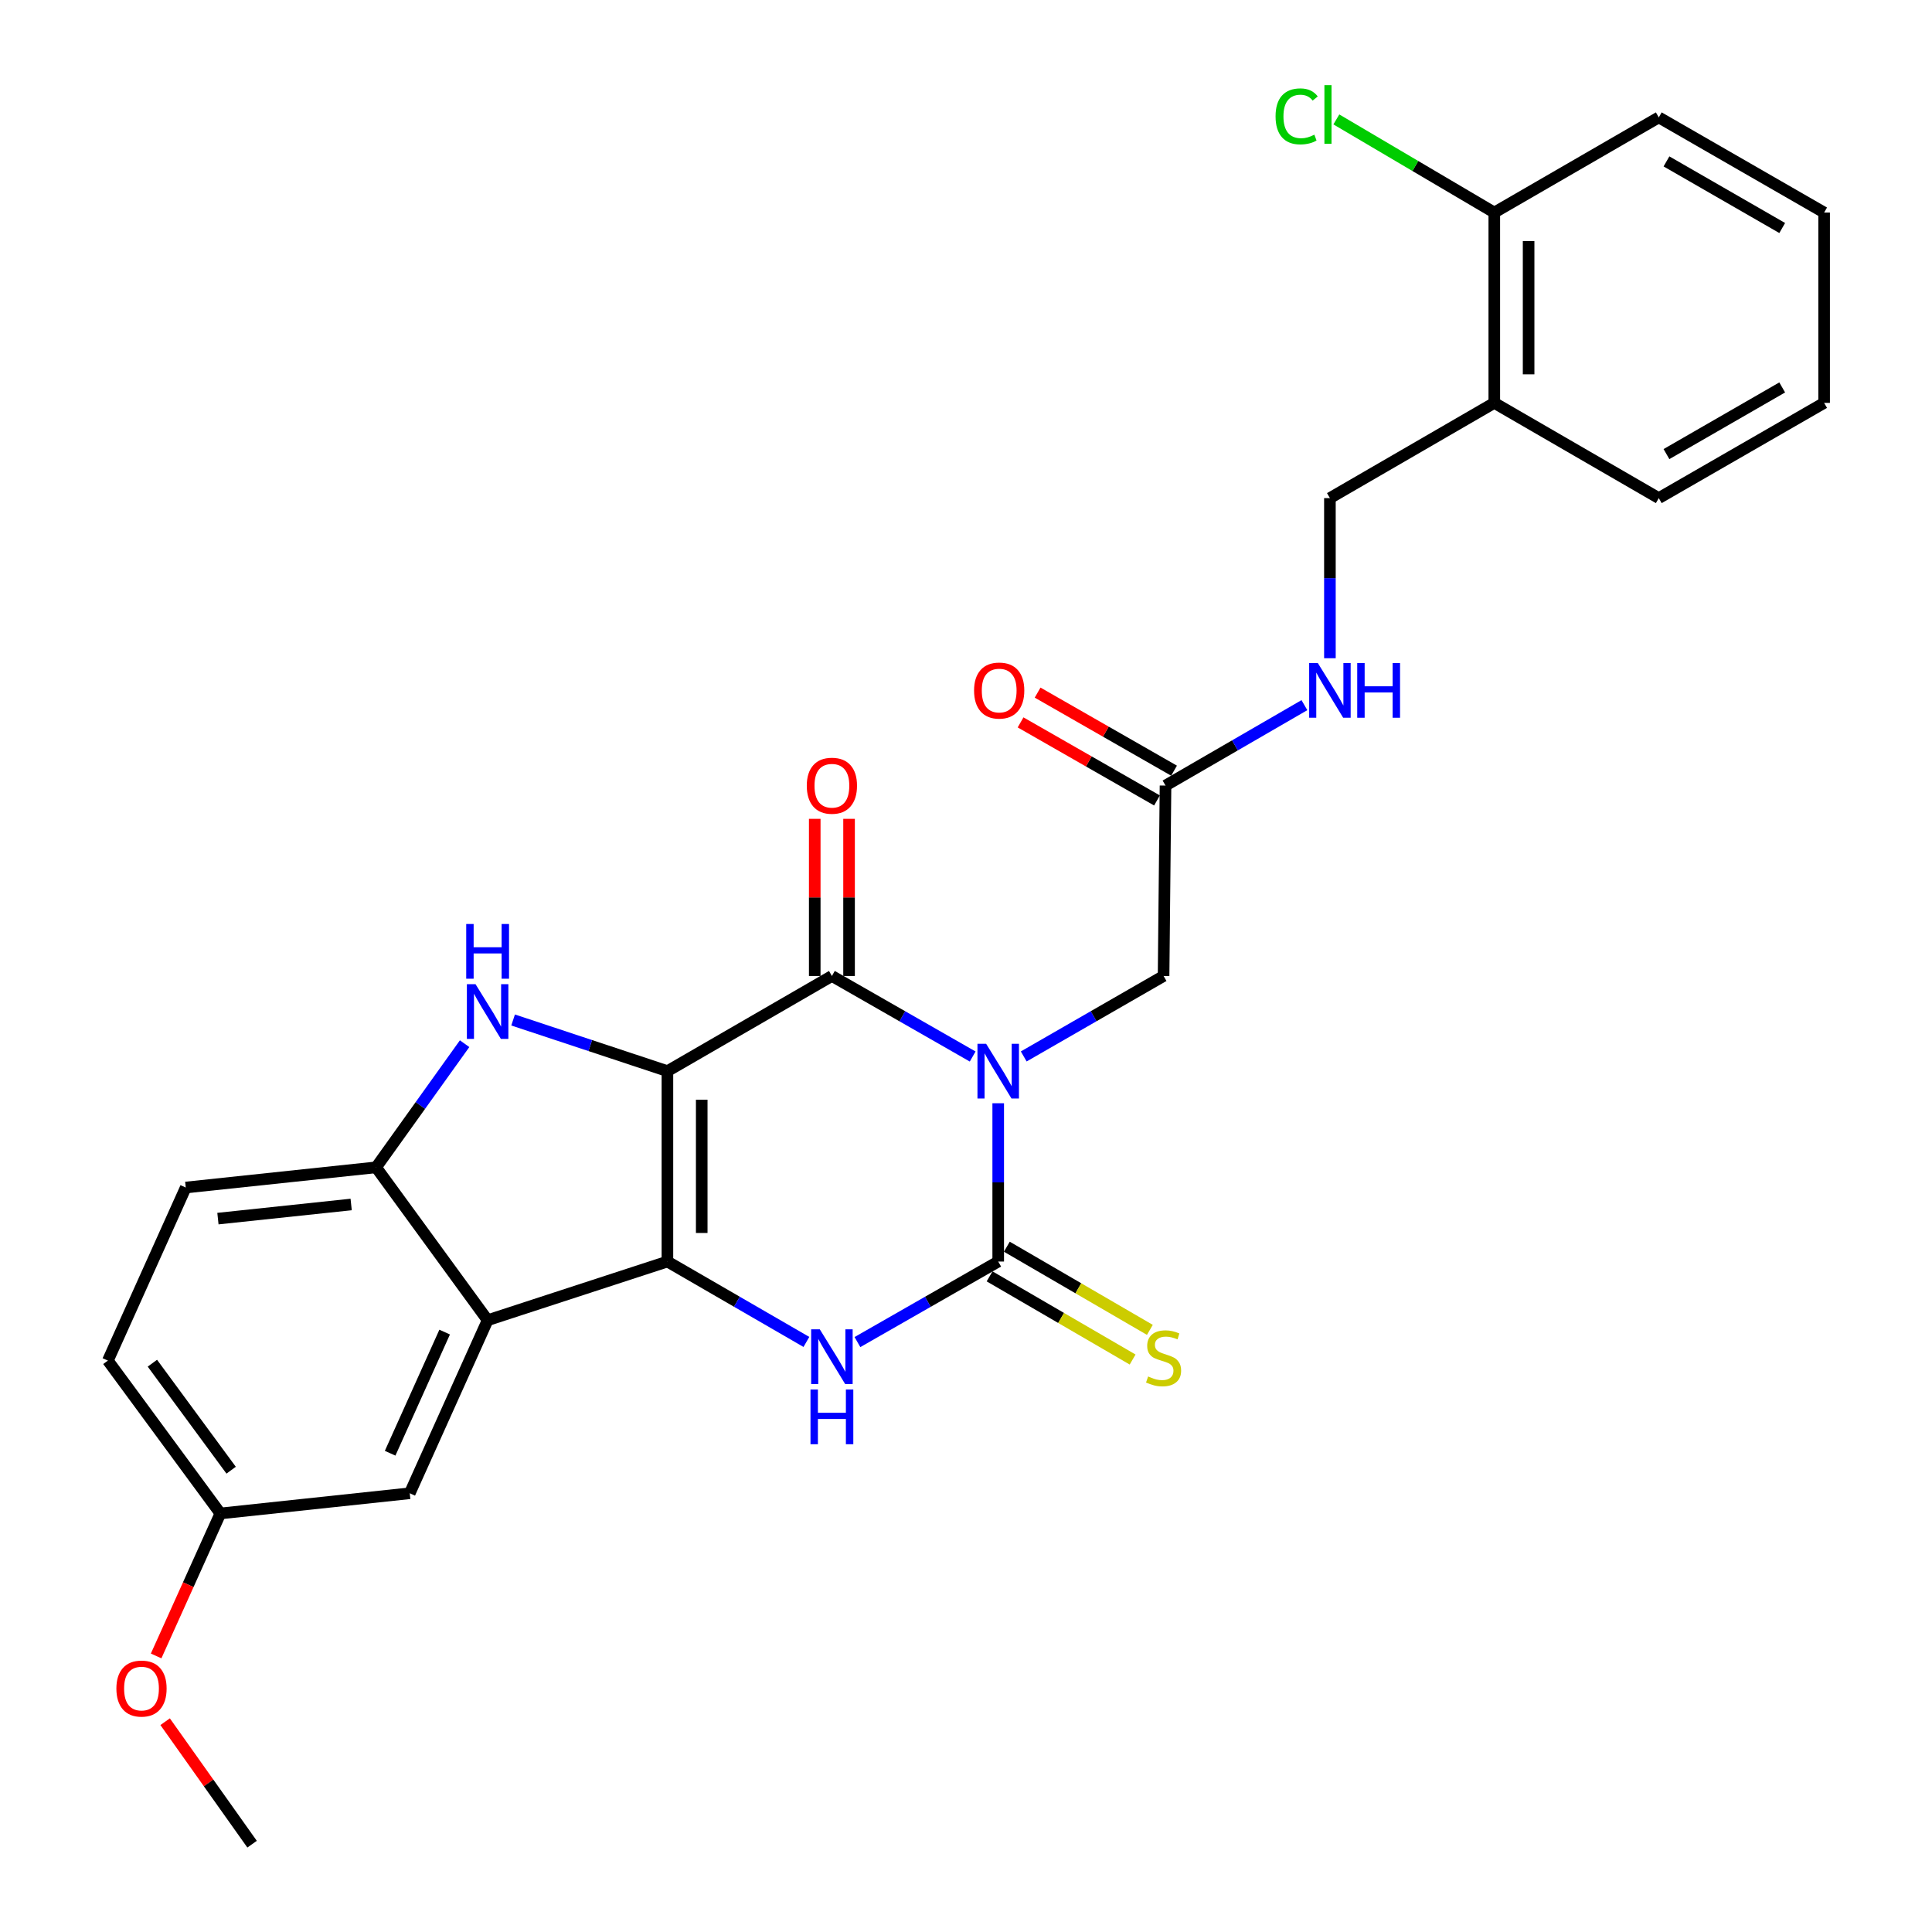 <?xml version='1.0' encoding='iso-8859-1'?>
<svg version='1.1' baseProfile='full'
              xmlns='http://www.w3.org/2000/svg'
                      xmlns:rdkit='http://www.rdkit.org/xml'
                      xmlns:xlink='http://www.w3.org/1999/xlink'
                  xml:space='preserve'
width='1000px' height='1000px' viewBox='0 0 1000 1000'>
<!-- END OF HEADER -->
<rect style='opacity:1.0;fill:#FFFFFF;stroke:none' width='1000' height='1000' x='0' y='0'> </rect>
<path class='bond-1' d='M 345.453,554.415 L 345.453,652.97' style='fill:none;fill-rule:evenodd;stroke:#000000;stroke-width:6px;stroke-linecap:butt;stroke-linejoin:miter;stroke-opacity:1' />
<path class='bond-1' d='M 363.213,569.198 L 363.213,638.187' style='fill:none;fill-rule:evenodd;stroke:#000000;stroke-width:6px;stroke-linecap:butt;stroke-linejoin:miter;stroke-opacity:1' />
<path class='bond-2' d='M 345.453,554.415 L 430.59,505.162' style='fill:none;fill-rule:evenodd;stroke:#000000;stroke-width:6px;stroke-linecap:butt;stroke-linejoin:miter;stroke-opacity:1' />
<path class='bond-5' d='M 345.453,554.415 L 305.519,541.18' style='fill:none;fill-rule:evenodd;stroke:#000000;stroke-width:6px;stroke-linecap:butt;stroke-linejoin:miter;stroke-opacity:1' />
<path class='bond-5' d='M 305.519,541.18 L 265.585,527.944' style='fill:none;fill-rule:evenodd;stroke:#0000FF;stroke-width:6px;stroke-linecap:butt;stroke-linejoin:miter;stroke-opacity:1' />
<path class='bond-0' d='M 503.455,546.851 L 467.022,526.007' style='fill:none;fill-rule:evenodd;stroke:#0000FF;stroke-width:6px;stroke-linecap:butt;stroke-linejoin:miter;stroke-opacity:1' />
<path class='bond-0' d='M 467.022,526.007 L 430.59,505.162' style='fill:none;fill-rule:evenodd;stroke:#000000;stroke-width:6px;stroke-linecap:butt;stroke-linejoin:miter;stroke-opacity:1' />
<path class='bond-3' d='M 516.674,571.039 L 516.674,612.004' style='fill:none;fill-rule:evenodd;stroke:#0000FF;stroke-width:6px;stroke-linecap:butt;stroke-linejoin:miter;stroke-opacity:1' />
<path class='bond-3' d='M 516.674,612.004 L 516.674,652.97' style='fill:none;fill-rule:evenodd;stroke:#000000;stroke-width:6px;stroke-linecap:butt;stroke-linejoin:miter;stroke-opacity:1' />
<path class='bond-8' d='M 529.883,546.814 L 566.074,525.988' style='fill:none;fill-rule:evenodd;stroke:#0000FF;stroke-width:6px;stroke-linecap:butt;stroke-linejoin:miter;stroke-opacity:1' />
<path class='bond-8' d='M 566.074,525.988 L 602.265,505.162' style='fill:none;fill-rule:evenodd;stroke:#000000;stroke-width:6px;stroke-linecap:butt;stroke-linejoin:miter;stroke-opacity:1' />
<path class='bond-4' d='M 345.453,652.97 L 381.422,673.779' style='fill:none;fill-rule:evenodd;stroke:#000000;stroke-width:6px;stroke-linecap:butt;stroke-linejoin:miter;stroke-opacity:1' />
<path class='bond-4' d='M 381.422,673.779 L 417.391,694.587' style='fill:none;fill-rule:evenodd;stroke:#0000FF;stroke-width:6px;stroke-linecap:butt;stroke-linejoin:miter;stroke-opacity:1' />
<path class='bond-6' d='M 345.453,652.97 L 252.394,683.339' style='fill:none;fill-rule:evenodd;stroke:#000000;stroke-width:6px;stroke-linecap:butt;stroke-linejoin:miter;stroke-opacity:1' />
<path class='bond-11' d='M 439.47,505.162 L 439.47,464.496' style='fill:none;fill-rule:evenodd;stroke:#000000;stroke-width:6px;stroke-linecap:butt;stroke-linejoin:miter;stroke-opacity:1' />
<path class='bond-11' d='M 439.47,464.496 L 439.47,423.831' style='fill:none;fill-rule:evenodd;stroke:#FF0000;stroke-width:6px;stroke-linecap:butt;stroke-linejoin:miter;stroke-opacity:1' />
<path class='bond-11' d='M 421.71,505.162 L 421.71,464.496' style='fill:none;fill-rule:evenodd;stroke:#000000;stroke-width:6px;stroke-linecap:butt;stroke-linejoin:miter;stroke-opacity:1' />
<path class='bond-11' d='M 421.71,464.496 L 421.71,423.831' style='fill:none;fill-rule:evenodd;stroke:#FF0000;stroke-width:6px;stroke-linecap:butt;stroke-linejoin:miter;stroke-opacity:1' />
<path class='bond-9' d='M 512.211,660.646 L 549.229,682.17' style='fill:none;fill-rule:evenodd;stroke:#000000;stroke-width:6px;stroke-linecap:butt;stroke-linejoin:miter;stroke-opacity:1' />
<path class='bond-9' d='M 549.229,682.17 L 586.246,703.694' style='fill:none;fill-rule:evenodd;stroke:#CCCC00;stroke-width:6px;stroke-linecap:butt;stroke-linejoin:miter;stroke-opacity:1' />
<path class='bond-9' d='M 521.138,645.294 L 558.155,666.817' style='fill:none;fill-rule:evenodd;stroke:#000000;stroke-width:6px;stroke-linecap:butt;stroke-linejoin:miter;stroke-opacity:1' />
<path class='bond-9' d='M 558.155,666.817 L 595.173,688.341' style='fill:none;fill-rule:evenodd;stroke:#CCCC00;stroke-width:6px;stroke-linecap:butt;stroke-linejoin:miter;stroke-opacity:1' />
<path class='bond-29' d='M 516.674,652.97 L 480.242,673.815' style='fill:none;fill-rule:evenodd;stroke:#000000;stroke-width:6px;stroke-linecap:butt;stroke-linejoin:miter;stroke-opacity:1' />
<path class='bond-29' d='M 480.242,673.815 L 443.81,694.659' style='fill:none;fill-rule:evenodd;stroke:#0000FF;stroke-width:6px;stroke-linecap:butt;stroke-linejoin:miter;stroke-opacity:1' />
<path class='bond-7' d='M 240.482,540.212 L 217.574,572.211' style='fill:none;fill-rule:evenodd;stroke:#0000FF;stroke-width:6px;stroke-linecap:butt;stroke-linejoin:miter;stroke-opacity:1' />
<path class='bond-7' d='M 217.574,572.211 L 194.665,604.21' style='fill:none;fill-rule:evenodd;stroke:#000000;stroke-width:6px;stroke-linecap:butt;stroke-linejoin:miter;stroke-opacity:1' />
<path class='bond-12' d='M 252.394,683.339 L 212.08,772.915' style='fill:none;fill-rule:evenodd;stroke:#000000;stroke-width:6px;stroke-linecap:butt;stroke-linejoin:miter;stroke-opacity:1' />
<path class='bond-12' d='M 230.152,689.487 L 201.932,752.19' style='fill:none;fill-rule:evenodd;stroke:#000000;stroke-width:6px;stroke-linecap:butt;stroke-linejoin:miter;stroke-opacity:1' />
<path class='bond-28' d='M 252.394,683.339 L 194.665,604.21' style='fill:none;fill-rule:evenodd;stroke:#000000;stroke-width:6px;stroke-linecap:butt;stroke-linejoin:miter;stroke-opacity:1' />
<path class='bond-16' d='M 194.665,604.21 L 96.15,614.659' style='fill:none;fill-rule:evenodd;stroke:#000000;stroke-width:6px;stroke-linecap:butt;stroke-linejoin:miter;stroke-opacity:1' />
<path class='bond-16' d='M 181.761,623.438 L 112.8,630.752' style='fill:none;fill-rule:evenodd;stroke:#000000;stroke-width:6px;stroke-linecap:butt;stroke-linejoin:miter;stroke-opacity:1' />
<path class='bond-10' d='M 602.265,505.162 L 603.271,406.607' style='fill:none;fill-rule:evenodd;stroke:#000000;stroke-width:6px;stroke-linecap:butt;stroke-linejoin:miter;stroke-opacity:1' />
<path class='bond-14' d='M 603.271,406.607 L 639.216,385.796' style='fill:none;fill-rule:evenodd;stroke:#000000;stroke-width:6px;stroke-linecap:butt;stroke-linejoin:miter;stroke-opacity:1' />
<path class='bond-14' d='M 639.216,385.796 L 675.161,364.985' style='fill:none;fill-rule:evenodd;stroke:#0000FF;stroke-width:6px;stroke-linecap:butt;stroke-linejoin:miter;stroke-opacity:1' />
<path class='bond-18' d='M 607.681,398.9 L 572.374,378.697' style='fill:none;fill-rule:evenodd;stroke:#000000;stroke-width:6px;stroke-linecap:butt;stroke-linejoin:miter;stroke-opacity:1' />
<path class='bond-18' d='M 572.374,378.697 L 537.067,358.494' style='fill:none;fill-rule:evenodd;stroke:#FF0000;stroke-width:6px;stroke-linecap:butt;stroke-linejoin:miter;stroke-opacity:1' />
<path class='bond-18' d='M 598.861,414.314 L 563.554,394.111' style='fill:none;fill-rule:evenodd;stroke:#000000;stroke-width:6px;stroke-linecap:butt;stroke-linejoin:miter;stroke-opacity:1' />
<path class='bond-18' d='M 563.554,394.111 L 528.247,373.909' style='fill:none;fill-rule:evenodd;stroke:#FF0000;stroke-width:6px;stroke-linecap:butt;stroke-linejoin:miter;stroke-opacity:1' />
<path class='bond-19' d='M 212.08,772.915 L 114.067,783.364' style='fill:none;fill-rule:evenodd;stroke:#000000;stroke-width:6px;stroke-linecap:butt;stroke-linejoin:miter;stroke-opacity:1' />
<path class='bond-13' d='M 773.446,208.53 L 688.359,257.822' style='fill:none;fill-rule:evenodd;stroke:#000000;stroke-width:6px;stroke-linecap:butt;stroke-linejoin:miter;stroke-opacity:1' />
<path class='bond-17' d='M 773.446,208.53 L 773.446,110.014' style='fill:none;fill-rule:evenodd;stroke:#000000;stroke-width:6px;stroke-linecap:butt;stroke-linejoin:miter;stroke-opacity:1' />
<path class='bond-17' d='M 791.206,193.752 L 791.206,124.791' style='fill:none;fill-rule:evenodd;stroke:#000000;stroke-width:6px;stroke-linecap:butt;stroke-linejoin:miter;stroke-opacity:1' />
<path class='bond-23' d='M 773.446,208.53 L 858.583,257.822' style='fill:none;fill-rule:evenodd;stroke:#000000;stroke-width:6px;stroke-linecap:butt;stroke-linejoin:miter;stroke-opacity:1' />
<path class='bond-15' d='M 688.359,340.696 L 688.359,299.259' style='fill:none;fill-rule:evenodd;stroke:#0000FF;stroke-width:6px;stroke-linecap:butt;stroke-linejoin:miter;stroke-opacity:1' />
<path class='bond-15' d='M 688.359,299.259 L 688.359,257.822' style='fill:none;fill-rule:evenodd;stroke:#000000;stroke-width:6px;stroke-linecap:butt;stroke-linejoin:miter;stroke-opacity:1' />
<path class='bond-21' d='M 96.15,614.659 L 55.836,704.246' style='fill:none;fill-rule:evenodd;stroke:#000000;stroke-width:6px;stroke-linecap:butt;stroke-linejoin:miter;stroke-opacity:1' />
<path class='bond-20' d='M 773.446,110.014 L 732.569,85.912' style='fill:none;fill-rule:evenodd;stroke:#000000;stroke-width:6px;stroke-linecap:butt;stroke-linejoin:miter;stroke-opacity:1' />
<path class='bond-20' d='M 732.569,85.912 L 691.691,61.809' style='fill:none;fill-rule:evenodd;stroke:#00CC00;stroke-width:6px;stroke-linecap:butt;stroke-linejoin:miter;stroke-opacity:1' />
<path class='bond-24' d='M 773.446,110.014 L 858.583,60.761' style='fill:none;fill-rule:evenodd;stroke:#000000;stroke-width:6px;stroke-linecap:butt;stroke-linejoin:miter;stroke-opacity:1' />
<path class='bond-22' d='M 114.067,783.364 L 97.442,820.239' style='fill:none;fill-rule:evenodd;stroke:#000000;stroke-width:6px;stroke-linecap:butt;stroke-linejoin:miter;stroke-opacity:1' />
<path class='bond-22' d='M 97.442,820.239 L 80.816,857.114' style='fill:none;fill-rule:evenodd;stroke:#FF0000;stroke-width:6px;stroke-linecap:butt;stroke-linejoin:miter;stroke-opacity:1' />
<path class='bond-30' d='M 114.067,783.364 L 55.836,704.246' style='fill:none;fill-rule:evenodd;stroke:#000000;stroke-width:6px;stroke-linecap:butt;stroke-linejoin:miter;stroke-opacity:1' />
<path class='bond-30' d='M 119.636,760.969 L 78.874,705.586' style='fill:none;fill-rule:evenodd;stroke:#000000;stroke-width:6px;stroke-linecap:butt;stroke-linejoin:miter;stroke-opacity:1' />
<path class='bond-25' d='M 85.472,891.149 L 107.974,922.847' style='fill:none;fill-rule:evenodd;stroke:#FF0000;stroke-width:6px;stroke-linecap:butt;stroke-linejoin:miter;stroke-opacity:1' />
<path class='bond-25' d='M 107.974,922.847 L 130.475,954.545' style='fill:none;fill-rule:evenodd;stroke:#000000;stroke-width:6px;stroke-linecap:butt;stroke-linejoin:miter;stroke-opacity:1' />
<path class='bond-26' d='M 858.583,257.822 L 944.164,208.53' style='fill:none;fill-rule:evenodd;stroke:#000000;stroke-width:6px;stroke-linecap:butt;stroke-linejoin:miter;stroke-opacity:1' />
<path class='bond-26' d='M 862.557,235.039 L 922.463,200.534' style='fill:none;fill-rule:evenodd;stroke:#000000;stroke-width:6px;stroke-linecap:butt;stroke-linejoin:miter;stroke-opacity:1' />
<path class='bond-31' d='M 858.583,60.761 L 944.164,110.014' style='fill:none;fill-rule:evenodd;stroke:#000000;stroke-width:6px;stroke-linecap:butt;stroke-linejoin:miter;stroke-opacity:1' />
<path class='bond-31' d='M 862.562,83.541 L 922.469,118.018' style='fill:none;fill-rule:evenodd;stroke:#000000;stroke-width:6px;stroke-linecap:butt;stroke-linejoin:miter;stroke-opacity:1' />
<path class='bond-27' d='M 944.164,208.53 L 944.164,110.014' style='fill:none;fill-rule:evenodd;stroke:#000000;stroke-width:6px;stroke-linecap:butt;stroke-linejoin:miter;stroke-opacity:1' />
<path  class='atom-1' d='M 510.414 540.255
L 519.694 555.255
Q 520.614 556.735, 522.094 559.415
Q 523.574 562.095, 523.654 562.255
L 523.654 540.255
L 527.414 540.255
L 527.414 568.575
L 523.534 568.575
L 513.574 552.175
Q 512.414 550.255, 511.174 548.055
Q 509.974 545.855, 509.614 545.175
L 509.614 568.575
L 505.934 568.575
L 505.934 540.255
L 510.414 540.255
' fill='#0000FF'/>
<path  class='atom-5' d='M 424.33 688.063
L 433.61 703.063
Q 434.53 704.543, 436.01 707.223
Q 437.49 709.903, 437.57 710.063
L 437.57 688.063
L 441.33 688.063
L 441.33 716.383
L 437.45 716.383
L 427.49 699.983
Q 426.33 698.063, 425.09 695.863
Q 423.89 693.663, 423.53 692.983
L 423.53 716.383
L 419.85 716.383
L 419.85 688.063
L 424.33 688.063
' fill='#0000FF'/>
<path  class='atom-5' d='M 419.51 719.215
L 423.35 719.215
L 423.35 731.255
L 437.83 731.255
L 437.83 719.215
L 441.67 719.215
L 441.67 747.535
L 437.83 747.535
L 437.83 734.455
L 423.35 734.455
L 423.35 747.535
L 419.51 747.535
L 419.51 719.215
' fill='#0000FF'/>
<path  class='atom-6' d='M 246.134 509.413
L 255.414 524.413
Q 256.334 525.893, 257.814 528.573
Q 259.294 531.253, 259.374 531.413
L 259.374 509.413
L 263.134 509.413
L 263.134 537.733
L 259.254 537.733
L 249.294 521.333
Q 248.134 519.413, 246.894 517.213
Q 245.694 515.013, 245.334 514.333
L 245.334 537.733
L 241.654 537.733
L 241.654 509.413
L 246.134 509.413
' fill='#0000FF'/>
<path  class='atom-6' d='M 241.314 478.261
L 245.154 478.261
L 245.154 490.301
L 259.634 490.301
L 259.634 478.261
L 263.474 478.261
L 263.474 506.581
L 259.634 506.581
L 259.634 493.501
L 245.154 493.501
L 245.154 506.581
L 241.314 506.581
L 241.314 478.261
' fill='#0000FF'/>
<path  class='atom-10' d='M 594.265 712.456
Q 594.585 712.576, 595.905 713.136
Q 597.225 713.696, 598.665 714.056
Q 600.145 714.376, 601.585 714.376
Q 604.265 714.376, 605.825 713.096
Q 607.385 711.776, 607.385 709.496
Q 607.385 707.936, 606.585 706.976
Q 605.825 706.016, 604.625 705.496
Q 603.425 704.976, 601.425 704.376
Q 598.905 703.616, 597.385 702.896
Q 595.905 702.176, 594.825 700.656
Q 593.785 699.136, 593.785 696.576
Q 593.785 693.016, 596.185 690.816
Q 598.625 688.616, 603.425 688.616
Q 606.705 688.616, 610.425 690.176
L 609.505 693.256
Q 606.105 691.856, 603.545 691.856
Q 600.785 691.856, 599.265 693.016
Q 597.745 694.136, 597.785 696.096
Q 597.785 697.616, 598.545 698.536
Q 599.345 699.456, 600.465 699.976
Q 601.625 700.496, 603.545 701.096
Q 606.105 701.896, 607.625 702.696
Q 609.145 703.496, 610.225 705.136
Q 611.345 706.736, 611.345 709.496
Q 611.345 713.416, 608.705 715.536
Q 606.105 717.616, 601.745 717.616
Q 599.225 717.616, 597.305 717.056
Q 595.425 716.536, 593.185 715.616
L 594.265 712.456
' fill='#CCCC00'/>
<path  class='atom-12' d='M 417.59 406.687
Q 417.59 399.887, 420.95 396.087
Q 424.31 392.287, 430.59 392.287
Q 436.87 392.287, 440.23 396.087
Q 443.59 399.887, 443.59 406.687
Q 443.59 413.567, 440.19 417.487
Q 436.79 421.367, 430.59 421.367
Q 424.35 421.367, 420.95 417.487
Q 417.59 413.607, 417.59 406.687
M 430.59 418.167
Q 434.91 418.167, 437.23 415.287
Q 439.59 412.367, 439.59 406.687
Q 439.59 401.127, 437.23 398.327
Q 434.91 395.487, 430.59 395.487
Q 426.27 395.487, 423.91 398.287
Q 421.59 401.087, 421.59 406.687
Q 421.59 412.407, 423.91 415.287
Q 426.27 418.167, 430.59 418.167
' fill='#FF0000'/>
<path  class='atom-15' d='M 682.099 343.184
L 691.379 358.184
Q 692.299 359.664, 693.779 362.344
Q 695.259 365.024, 695.339 365.184
L 695.339 343.184
L 699.099 343.184
L 699.099 371.504
L 695.219 371.504
L 685.259 355.104
Q 684.099 353.184, 682.859 350.984
Q 681.659 348.784, 681.299 348.104
L 681.299 371.504
L 677.619 371.504
L 677.619 343.184
L 682.099 343.184
' fill='#0000FF'/>
<path  class='atom-15' d='M 702.499 343.184
L 706.339 343.184
L 706.339 355.224
L 720.819 355.224
L 720.819 343.184
L 724.659 343.184
L 724.659 371.504
L 720.819 371.504
L 720.819 358.424
L 706.339 358.424
L 706.339 371.504
L 702.499 371.504
L 702.499 343.184
' fill='#0000FF'/>
<path  class='atom-19' d='M 504.177 357.424
Q 504.177 350.624, 507.537 346.824
Q 510.897 343.024, 517.177 343.024
Q 523.457 343.024, 526.817 346.824
Q 530.177 350.624, 530.177 357.424
Q 530.177 364.304, 526.777 368.224
Q 523.377 372.104, 517.177 372.104
Q 510.937 372.104, 507.537 368.224
Q 504.177 364.344, 504.177 357.424
M 517.177 368.904
Q 521.497 368.904, 523.817 366.024
Q 526.177 363.104, 526.177 357.424
Q 526.177 351.864, 523.817 349.064
Q 521.497 346.224, 517.177 346.224
Q 512.857 346.224, 510.497 349.024
Q 508.177 351.824, 508.177 357.424
Q 508.177 363.144, 510.497 366.024
Q 512.857 368.904, 517.177 368.904
' fill='#FF0000'/>
<path  class='atom-21' d='M 660.232 60.231
Q 660.232 53.191, 663.512 49.511
Q 666.832 45.791, 673.112 45.791
Q 678.952 45.791, 682.072 49.911
L 679.432 52.071
Q 677.152 49.071, 673.112 49.071
Q 668.832 49.071, 666.552 51.951
Q 664.312 54.791, 664.312 60.231
Q 664.312 65.831, 666.632 68.711
Q 668.992 71.591, 673.552 71.591
Q 676.672 71.591, 680.312 69.711
L 681.432 72.711
Q 679.952 73.671, 677.712 74.231
Q 675.472 74.791, 672.992 74.791
Q 666.832 74.791, 663.512 71.031
Q 660.232 67.271, 660.232 60.231
' fill='#00CC00'/>
<path  class='atom-21' d='M 685.512 44.071
L 689.192 44.071
L 689.192 74.431
L 685.512 74.431
L 685.512 44.071
' fill='#00CC00'/>
<path  class='atom-23' d='M 60.24 873.997
Q 60.24 867.197, 63.6 863.397
Q 66.96 859.597, 73.24 859.597
Q 79.52 859.597, 82.88 863.397
Q 86.24 867.197, 86.24 873.997
Q 86.24 880.877, 82.84 884.797
Q 79.44 888.677, 73.24 888.677
Q 67 888.677, 63.6 884.797
Q 60.24 880.917, 60.24 873.997
M 73.24 885.477
Q 77.56 885.477, 79.88 882.597
Q 82.24 879.677, 82.24 873.997
Q 82.24 868.437, 79.88 865.637
Q 77.56 862.797, 73.24 862.797
Q 68.92 862.797, 66.56 865.597
Q 64.24 868.397, 64.24 873.997
Q 64.24 879.717, 66.56 882.597
Q 68.92 885.477, 73.24 885.477
' fill='#FF0000'/>
</svg>
